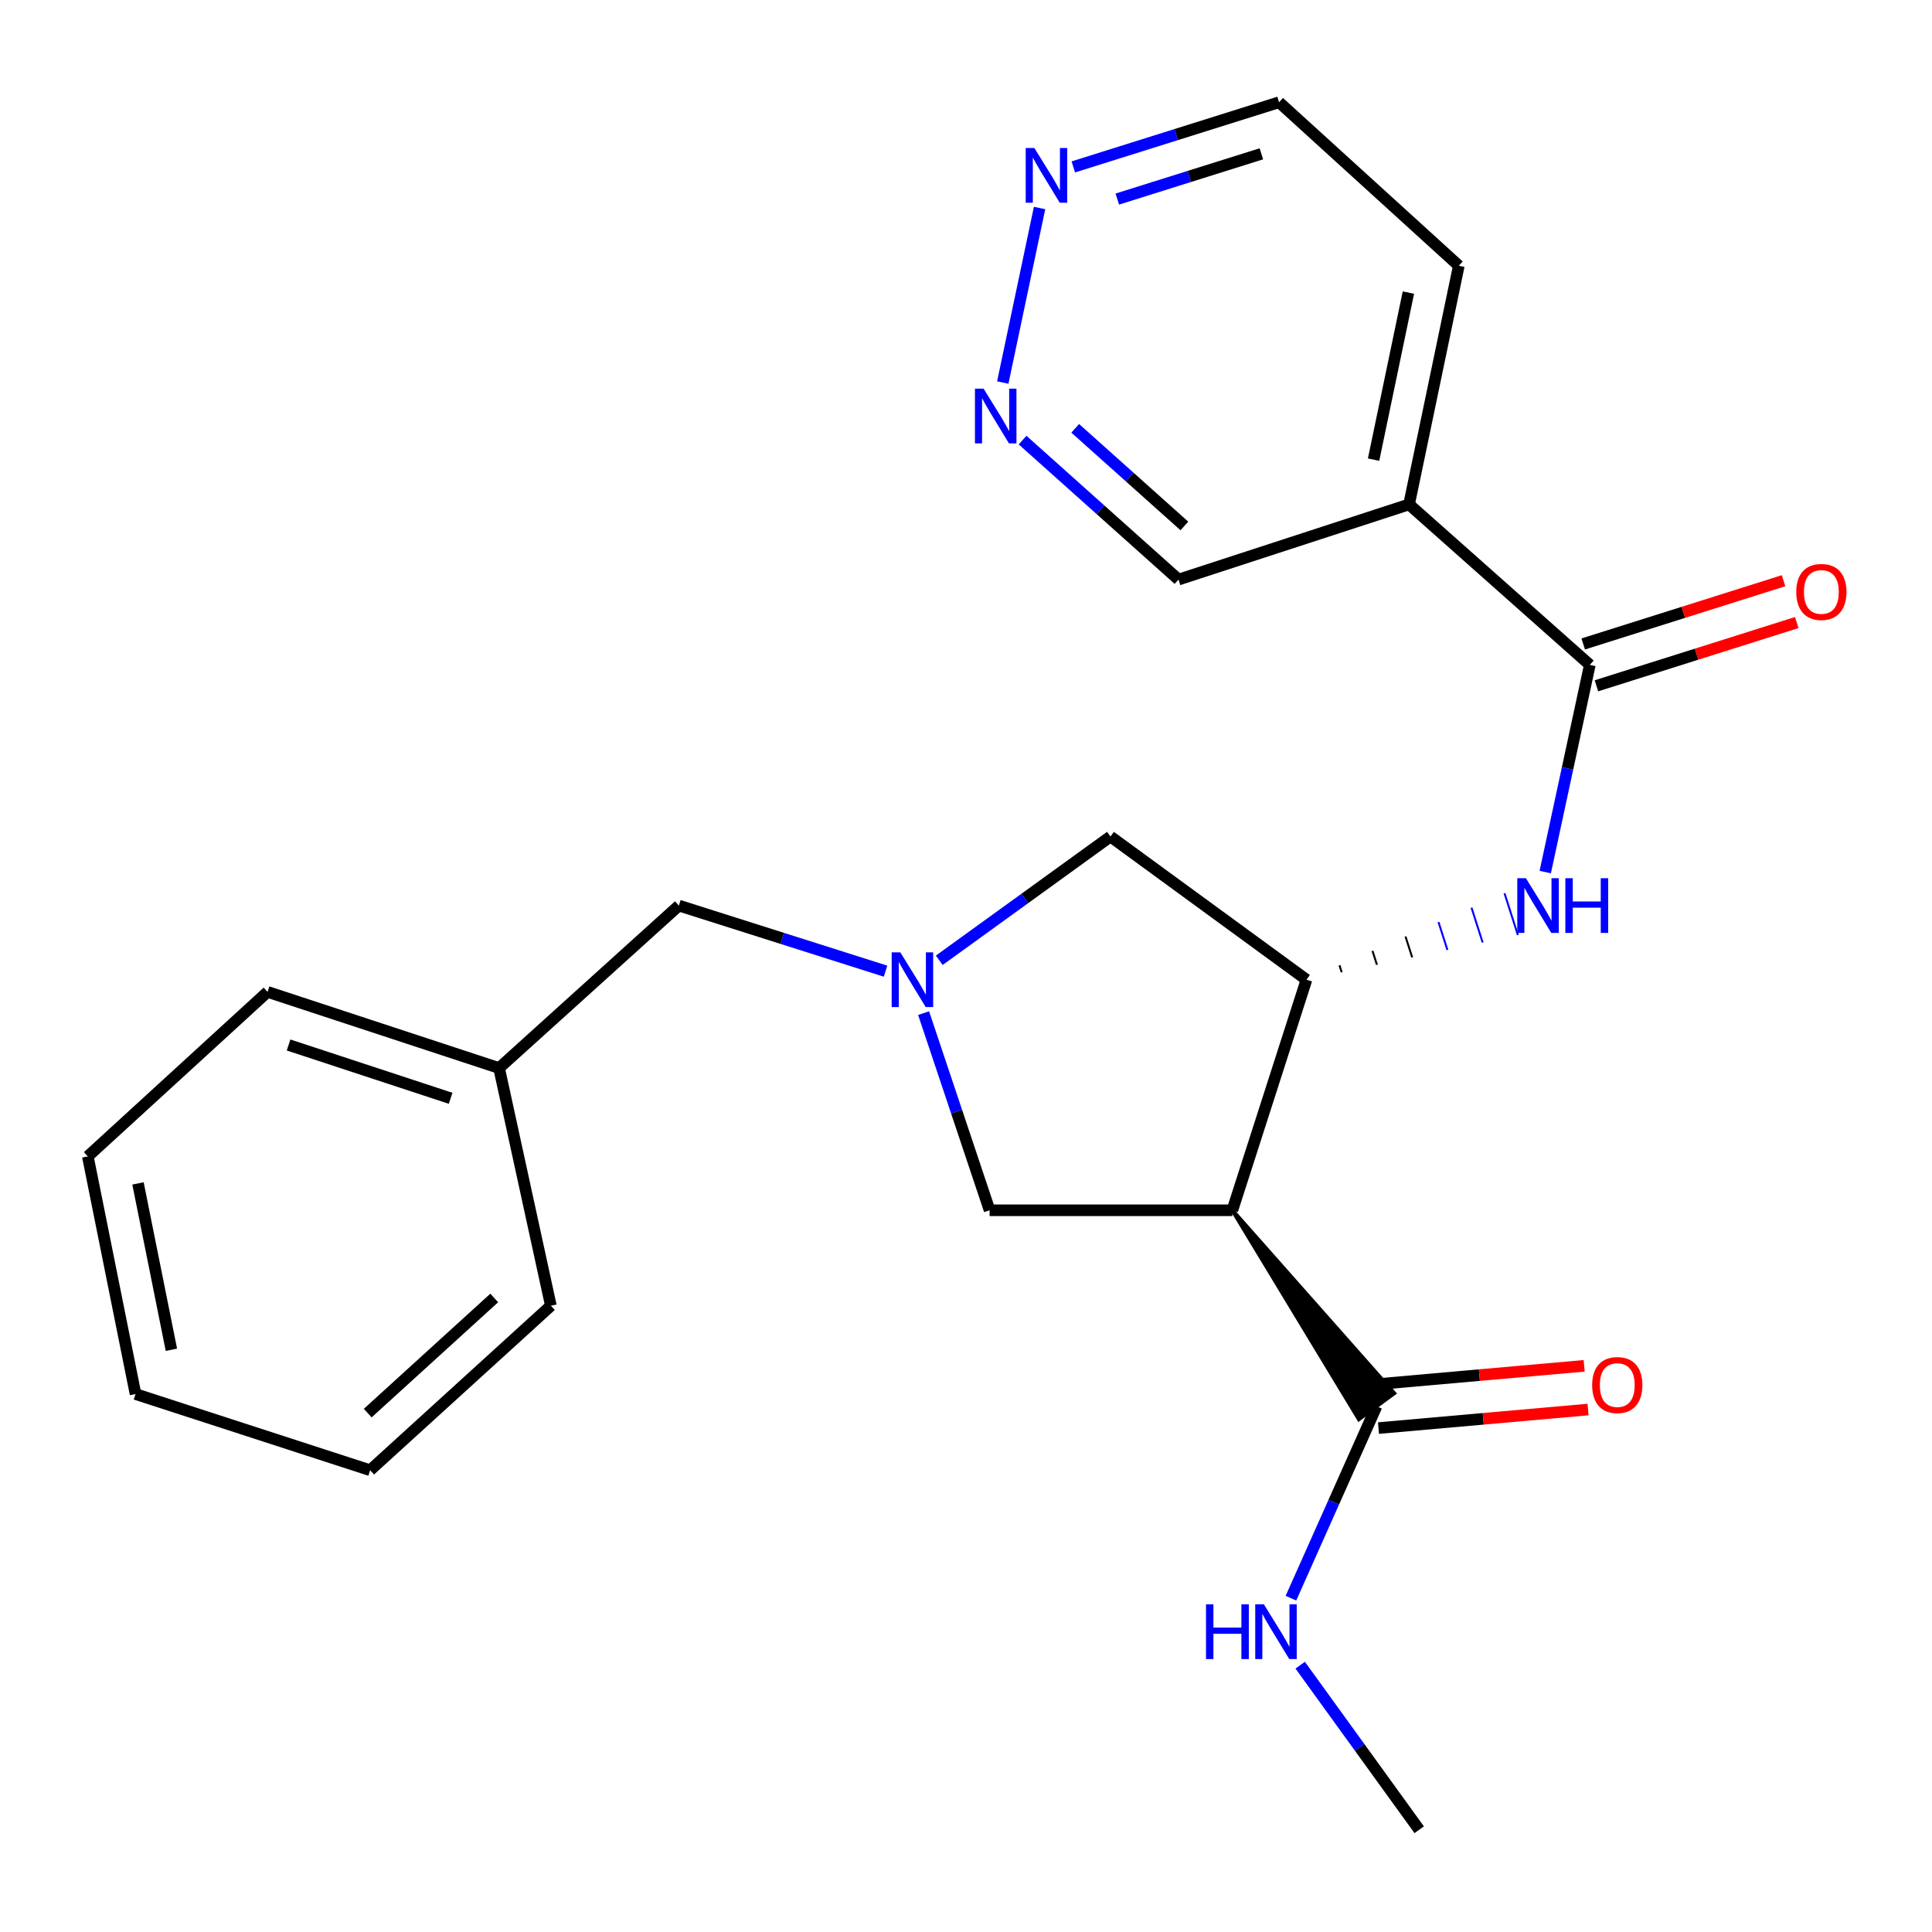 <?xml version='1.0' encoding='iso-8859-1'?>
<svg version='1.1' baseProfile='full'
              xmlns='http://www.w3.org/2000/svg'
                      xmlns:rdkit='http://www.rdkit.org/xml'
                      xmlns:xlink='http://www.w3.org/1999/xlink'
                  xml:space='preserve'
width='1000px' height='1000px' viewBox='0 0 1000 1000'>
<!-- END OF HEADER -->
<rect style='opacity:1.0;fill:#FFFFFF;stroke:none' width='1000' height='1000' x='0' y='0'> </rect>
<path class='bond-0' d='M 637.864,626.437 L 676.229,507.09' style='fill:none;fill-rule:evenodd;stroke:#000000;stroke-width:6px;stroke-linecap:butt;stroke-linejoin:miter;stroke-opacity:1' />
<path class='bond-4' d='M 637.864,626.437 L 703.355,734.599 L 721.645,721.141 Z' style='fill:#000000;fill-rule:evenodd;fill-opacity:1;stroke:#000000;stroke-width:2px;stroke-linecap:butt;stroke-linejoin:miter;stroke-opacity:1;' />
<path class='bond-6' d='M 637.864,626.437 L 512.221,626.437' style='fill:none;fill-rule:evenodd;stroke:#000000;stroke-width:6px;stroke-linecap:butt;stroke-linejoin:miter;stroke-opacity:1' />
<path class='bond-3' d='M 694.467,503.239 L 693.313,499.635' style='fill:none;fill-rule:evenodd;stroke:#000000;stroke-width:1.0px;stroke-linecap:butt;stroke-linejoin:miter;stroke-opacity:1' />
<path class='bond-3' d='M 712.705,499.388 L 710.397,492.179' style='fill:none;fill-rule:evenodd;stroke:#000000;stroke-width:1.0px;stroke-linecap:butt;stroke-linejoin:miter;stroke-opacity:1' />
<path class='bond-3' d='M 730.943,495.537 L 727.481,484.723' style='fill:none;fill-rule:evenodd;stroke:#000000;stroke-width:1.0px;stroke-linecap:butt;stroke-linejoin:miter;stroke-opacity:1' />
<path class='bond-3' d='M 749.181,491.686 L 744.565,477.267' style='fill:none;fill-rule:evenodd;stroke:#0000FF;stroke-width:1.0px;stroke-linecap:butt;stroke-linejoin:miter;stroke-opacity:1' />
<path class='bond-3' d='M 767.419,487.835 L 761.649,469.812' style='fill:none;fill-rule:evenodd;stroke:#0000FF;stroke-width:1.0px;stroke-linecap:butt;stroke-linejoin:miter;stroke-opacity:1' />
<path class='bond-3' d='M 785.656,483.984 L 778.733,462.356' style='fill:none;fill-rule:evenodd;stroke:#0000FF;stroke-width:1.0px;stroke-linecap:butt;stroke-linejoin:miter;stroke-opacity:1' />
<path class='bond-7' d='M 676.229,507.09 L 574.771,432.984' style='fill:none;fill-rule:evenodd;stroke:#000000;stroke-width:6px;stroke-linecap:butt;stroke-linejoin:miter;stroke-opacity:1' />
<path class='bond-1' d='M 478.06,524.397 L 495.141,575.417' style='fill:none;fill-rule:evenodd;stroke:#0000FF;stroke-width:6px;stroke-linecap:butt;stroke-linejoin:miter;stroke-opacity:1' />
<path class='bond-1' d='M 495.141,575.417 L 512.221,626.437' style='fill:none;fill-rule:evenodd;stroke:#000000;stroke-width:6px;stroke-linecap:butt;stroke-linejoin:miter;stroke-opacity:1' />
<path class='bond-12' d='M 458.356,502.675 L 404.868,485.7' style='fill:none;fill-rule:evenodd;stroke:#0000FF;stroke-width:6px;stroke-linecap:butt;stroke-linejoin:miter;stroke-opacity:1' />
<path class='bond-12' d='M 404.868,485.7 L 351.38,468.725' style='fill:none;fill-rule:evenodd;stroke:#000000;stroke-width:6px;stroke-linecap:butt;stroke-linejoin:miter;stroke-opacity:1' />
<path class='bond-24' d='M 486.168,497.04 L 530.47,465.012' style='fill:none;fill-rule:evenodd;stroke:#0000FF;stroke-width:6px;stroke-linecap:butt;stroke-linejoin:miter;stroke-opacity:1' />
<path class='bond-24' d='M 530.47,465.012 L 574.771,432.984' style='fill:none;fill-rule:evenodd;stroke:#000000;stroke-width:6px;stroke-linecap:butt;stroke-linejoin:miter;stroke-opacity:1' />
<path class='bond-2' d='M 822.89,344.142 L 811.352,397.761' style='fill:none;fill-rule:evenodd;stroke:#000000;stroke-width:6px;stroke-linecap:butt;stroke-linejoin:miter;stroke-opacity:1' />
<path class='bond-2' d='M 811.352,397.761 L 799.814,451.379' style='fill:none;fill-rule:evenodd;stroke:#0000FF;stroke-width:6px;stroke-linecap:butt;stroke-linejoin:miter;stroke-opacity:1' />
<path class='bond-5' d='M 822.89,344.142 L 729.33,261.078' style='fill:none;fill-rule:evenodd;stroke:#000000;stroke-width:6px;stroke-linecap:butt;stroke-linejoin:miter;stroke-opacity:1' />
<path class='bond-10' d='M 826.308,354.97 L 878.157,338.6' style='fill:none;fill-rule:evenodd;stroke:#000000;stroke-width:6px;stroke-linecap:butt;stroke-linejoin:miter;stroke-opacity:1' />
<path class='bond-10' d='M 878.157,338.6 L 930.006,322.23' style='fill:none;fill-rule:evenodd;stroke:#FF0000;stroke-width:6px;stroke-linecap:butt;stroke-linejoin:miter;stroke-opacity:1' />
<path class='bond-10' d='M 819.471,333.314 L 871.32,316.945' style='fill:none;fill-rule:evenodd;stroke:#000000;stroke-width:6px;stroke-linecap:butt;stroke-linejoin:miter;stroke-opacity:1' />
<path class='bond-10' d='M 871.32,316.945 L 923.169,300.575' style='fill:none;fill-rule:evenodd;stroke:#FF0000;stroke-width:6px;stroke-linecap:butt;stroke-linejoin:miter;stroke-opacity:1' />
<path class='bond-11' d='M 713.502,739.18 L 767.736,734.375' style='fill:none;fill-rule:evenodd;stroke:#000000;stroke-width:6px;stroke-linecap:butt;stroke-linejoin:miter;stroke-opacity:1' />
<path class='bond-11' d='M 767.736,734.375 L 821.97,729.57' style='fill:none;fill-rule:evenodd;stroke:#FF0000;stroke-width:6px;stroke-linecap:butt;stroke-linejoin:miter;stroke-opacity:1' />
<path class='bond-11' d='M 711.498,716.56 L 765.732,711.755' style='fill:none;fill-rule:evenodd;stroke:#000000;stroke-width:6px;stroke-linecap:butt;stroke-linejoin:miter;stroke-opacity:1' />
<path class='bond-11' d='M 765.732,711.755 L 819.966,706.95' style='fill:none;fill-rule:evenodd;stroke:#FF0000;stroke-width:6px;stroke-linecap:butt;stroke-linejoin:miter;stroke-opacity:1' />
<path class='bond-13' d='M 712.5,727.87 L 690.344,777.542' style='fill:none;fill-rule:evenodd;stroke:#000000;stroke-width:6px;stroke-linecap:butt;stroke-linejoin:miter;stroke-opacity:1' />
<path class='bond-13' d='M 690.344,777.542 L 668.187,827.213' style='fill:none;fill-rule:evenodd;stroke:#0000FF;stroke-width:6px;stroke-linecap:butt;stroke-linejoin:miter;stroke-opacity:1' />
<path class='bond-14' d='M 729.33,261.078 L 609.995,299.986' style='fill:none;fill-rule:evenodd;stroke:#000000;stroke-width:6px;stroke-linecap:butt;stroke-linejoin:miter;stroke-opacity:1' />
<path class='bond-16' d='M 729.33,261.078 L 755.079,137.555' style='fill:none;fill-rule:evenodd;stroke:#000000;stroke-width:6px;stroke-linecap:butt;stroke-linejoin:miter;stroke-opacity:1' />
<path class='bond-16' d='M 710.961,237.916 L 728.986,151.449' style='fill:none;fill-rule:evenodd;stroke:#000000;stroke-width:6px;stroke-linecap:butt;stroke-linejoin:miter;stroke-opacity:1' />
<path class='bond-8' d='M 529.289,227.792 L 569.642,263.889' style='fill:none;fill-rule:evenodd;stroke:#0000FF;stroke-width:6px;stroke-linecap:butt;stroke-linejoin:miter;stroke-opacity:1' />
<path class='bond-8' d='M 569.642,263.889 L 609.995,299.986' style='fill:none;fill-rule:evenodd;stroke:#000000;stroke-width:6px;stroke-linecap:butt;stroke-linejoin:miter;stroke-opacity:1' />
<path class='bond-8' d='M 556.535,221.696 L 584.782,246.964' style='fill:none;fill-rule:evenodd;stroke:#0000FF;stroke-width:6px;stroke-linecap:butt;stroke-linejoin:miter;stroke-opacity:1' />
<path class='bond-8' d='M 584.782,246.964 L 613.029,272.232' style='fill:none;fill-rule:evenodd;stroke:#000000;stroke-width:6px;stroke-linecap:butt;stroke-linejoin:miter;stroke-opacity:1' />
<path class='bond-26' d='M 519.032,198.002 L 538.078,107.662' style='fill:none;fill-rule:evenodd;stroke:#0000FF;stroke-width:6px;stroke-linecap:butt;stroke-linejoin:miter;stroke-opacity:1' />
<path class='bond-9' d='M 555.537,86.396 L 608.793,69.662' style='fill:none;fill-rule:evenodd;stroke:#0000FF;stroke-width:6px;stroke-linecap:butt;stroke-linejoin:miter;stroke-opacity:1' />
<path class='bond-9' d='M 608.793,69.662 L 662.049,52.927' style='fill:none;fill-rule:evenodd;stroke:#000000;stroke-width:6px;stroke-linecap:butt;stroke-linejoin:miter;stroke-opacity:1' />
<path class='bond-9' d='M 578.321,103.04 L 615.6,91.326' style='fill:none;fill-rule:evenodd;stroke:#0000FF;stroke-width:6px;stroke-linecap:butt;stroke-linejoin:miter;stroke-opacity:1' />
<path class='bond-9' d='M 615.6,91.326 L 652.879,79.612' style='fill:none;fill-rule:evenodd;stroke:#000000;stroke-width:6px;stroke-linecap:butt;stroke-linejoin:miter;stroke-opacity:1' />
<path class='bond-15' d='M 351.38,468.725 L 258.324,552.823' style='fill:none;fill-rule:evenodd;stroke:#000000;stroke-width:6px;stroke-linecap:butt;stroke-linejoin:miter;stroke-opacity:1' />
<path class='bond-18' d='M 672.974,861.891 L 703.776,904.482' style='fill:none;fill-rule:evenodd;stroke:#0000FF;stroke-width:6px;stroke-linecap:butt;stroke-linejoin:miter;stroke-opacity:1' />
<path class='bond-18' d='M 703.776,904.482 L 734.578,947.073' style='fill:none;fill-rule:evenodd;stroke:#000000;stroke-width:6px;stroke-linecap:butt;stroke-linejoin:miter;stroke-opacity:1' />
<path class='bond-19' d='M 258.324,552.823 L 138.485,513.398' style='fill:none;fill-rule:evenodd;stroke:#000000;stroke-width:6px;stroke-linecap:butt;stroke-linejoin:miter;stroke-opacity:1' />
<path class='bond-19' d='M 233.252,568.481 L 149.364,540.883' style='fill:none;fill-rule:evenodd;stroke:#000000;stroke-width:6px;stroke-linecap:butt;stroke-linejoin:miter;stroke-opacity:1' />
<path class='bond-20' d='M 258.324,552.823 L 285.133,675.842' style='fill:none;fill-rule:evenodd;stroke:#000000;stroke-width:6px;stroke-linecap:butt;stroke-linejoin:miter;stroke-opacity:1' />
<path class='bond-17' d='M 755.079,137.555 L 662.049,52.927' style='fill:none;fill-rule:evenodd;stroke:#000000;stroke-width:6px;stroke-linecap:butt;stroke-linejoin:miter;stroke-opacity:1' />
<path class='bond-22' d='M 138.485,513.398 L 45.455,598.556' style='fill:none;fill-rule:evenodd;stroke:#000000;stroke-width:6px;stroke-linecap:butt;stroke-linejoin:miter;stroke-opacity:1' />
<path class='bond-21' d='M 285.133,675.842 L 191.586,760.987' style='fill:none;fill-rule:evenodd;stroke:#000000;stroke-width:6px;stroke-linecap:butt;stroke-linejoin:miter;stroke-opacity:1' />
<path class='bond-21' d='M 255.815,671.82 L 190.332,731.421' style='fill:none;fill-rule:evenodd;stroke:#000000;stroke-width:6px;stroke-linecap:butt;stroke-linejoin:miter;stroke-opacity:1' />
<path class='bond-23' d='M 191.586,760.987 L 70.157,721.562' style='fill:none;fill-rule:evenodd;stroke:#000000;stroke-width:6px;stroke-linecap:butt;stroke-linejoin:miter;stroke-opacity:1' />
<path class='bond-25' d='M 45.455,598.556 L 70.157,721.562' style='fill:none;fill-rule:evenodd;stroke:#000000;stroke-width:6px;stroke-linecap:butt;stroke-linejoin:miter;stroke-opacity:1' />
<path class='bond-25' d='M 71.424,612.536 L 88.716,698.64' style='fill:none;fill-rule:evenodd;stroke:#000000;stroke-width:6px;stroke-linecap:butt;stroke-linejoin:miter;stroke-opacity:1' />
<path  class='atom-2' d='M 466.006 492.93
L 475.286 507.93
Q 476.206 509.41, 477.686 512.09
Q 479.166 514.77, 479.246 514.93
L 479.246 492.93
L 483.006 492.93
L 483.006 521.25
L 479.126 521.25
L 469.166 504.85
Q 468.006 502.93, 466.766 500.73
Q 465.566 498.53, 465.206 497.85
L 465.206 521.25
L 461.526 521.25
L 461.526 492.93
L 466.006 492.93
' fill='#0000FF'/>
<path  class='atom-4' d='M 789.821 454.565
L 799.101 469.565
Q 800.021 471.045, 801.501 473.725
Q 802.981 476.405, 803.061 476.565
L 803.061 454.565
L 806.821 454.565
L 806.821 482.885
L 802.941 482.885
L 792.981 466.485
Q 791.821 464.565, 790.581 462.365
Q 789.381 460.165, 789.021 459.485
L 789.021 482.885
L 785.341 482.885
L 785.341 454.565
L 789.821 454.565
' fill='#0000FF'/>
<path  class='atom-4' d='M 810.221 454.565
L 814.061 454.565
L 814.061 466.605
L 828.541 466.605
L 828.541 454.565
L 832.381 454.565
L 832.381 482.885
L 828.541 482.885
L 828.541 469.805
L 814.061 469.805
L 814.061 482.885
L 810.221 482.885
L 810.221 454.565
' fill='#0000FF'/>
<path  class='atom-9' d='M 509.115 201.185
L 518.395 216.185
Q 519.315 217.665, 520.795 220.345
Q 522.275 223.025, 522.355 223.185
L 522.355 201.185
L 526.115 201.185
L 526.115 229.505
L 522.235 229.505
L 512.275 213.105
Q 511.115 211.185, 509.875 208.985
Q 508.675 206.785, 508.315 206.105
L 508.315 229.505
L 504.635 229.505
L 504.635 201.185
L 509.115 201.185
' fill='#0000FF'/>
<path  class='atom-10' d='M 535.382 76.602
L 544.662 91.602
Q 545.582 93.082, 547.062 95.762
Q 548.542 98.442, 548.622 98.602
L 548.622 76.602
L 552.382 76.602
L 552.382 104.922
L 548.502 104.922
L 538.542 88.522
Q 537.382 86.602, 536.142 84.402
Q 534.942 82.202, 534.582 81.522
L 534.582 104.922
L 530.902 104.922
L 530.902 76.602
L 535.382 76.602
' fill='#0000FF'/>
<path  class='atom-11' d='M 929.729 306.387
Q 929.729 299.587, 933.089 295.787
Q 936.449 291.987, 942.729 291.987
Q 949.009 291.987, 952.369 295.787
Q 955.729 299.587, 955.729 306.387
Q 955.729 313.267, 952.329 317.187
Q 948.929 321.067, 942.729 321.067
Q 936.489 321.067, 933.089 317.187
Q 929.729 313.307, 929.729 306.387
M 942.729 317.867
Q 947.049 317.867, 949.369 314.987
Q 951.729 312.067, 951.729 306.387
Q 951.729 300.827, 949.369 298.027
Q 947.049 295.187, 942.729 295.187
Q 938.409 295.187, 936.049 297.987
Q 933.729 300.787, 933.729 306.387
Q 933.729 312.107, 936.049 314.987
Q 938.409 317.867, 942.729 317.867
' fill='#FF0000'/>
<path  class='atom-12' d='M 824.096 716.911
Q 824.096 710.111, 827.456 706.311
Q 830.816 702.511, 837.096 702.511
Q 843.376 702.511, 846.736 706.311
Q 850.096 710.111, 850.096 716.911
Q 850.096 723.791, 846.696 727.711
Q 843.296 731.591, 837.096 731.591
Q 830.856 731.591, 827.456 727.711
Q 824.096 723.831, 824.096 716.911
M 837.096 728.391
Q 841.416 728.391, 843.736 725.511
Q 846.096 722.591, 846.096 716.911
Q 846.096 711.351, 843.736 708.551
Q 841.416 705.711, 837.096 705.711
Q 832.776 705.711, 830.416 708.511
Q 828.096 711.311, 828.096 716.911
Q 828.096 722.631, 830.416 725.511
Q 832.776 728.391, 837.096 728.391
' fill='#FF0000'/>
<path  class='atom-14' d='M 624.226 830.408
L 628.066 830.408
L 628.066 842.448
L 642.546 842.448
L 642.546 830.408
L 646.386 830.408
L 646.386 858.728
L 642.546 858.728
L 642.546 845.648
L 628.066 845.648
L 628.066 858.728
L 624.226 858.728
L 624.226 830.408
' fill='#0000FF'/>
<path  class='atom-14' d='M 654.186 830.408
L 663.466 845.408
Q 664.386 846.888, 665.866 849.568
Q 667.346 852.248, 667.426 852.408
L 667.426 830.408
L 671.186 830.408
L 671.186 858.728
L 667.306 858.728
L 657.346 842.328
Q 656.186 840.408, 654.946 838.208
Q 653.746 836.008, 653.386 835.328
L 653.386 858.728
L 649.706 858.728
L 649.706 830.408
L 654.186 830.408
' fill='#0000FF'/>
</svg>
